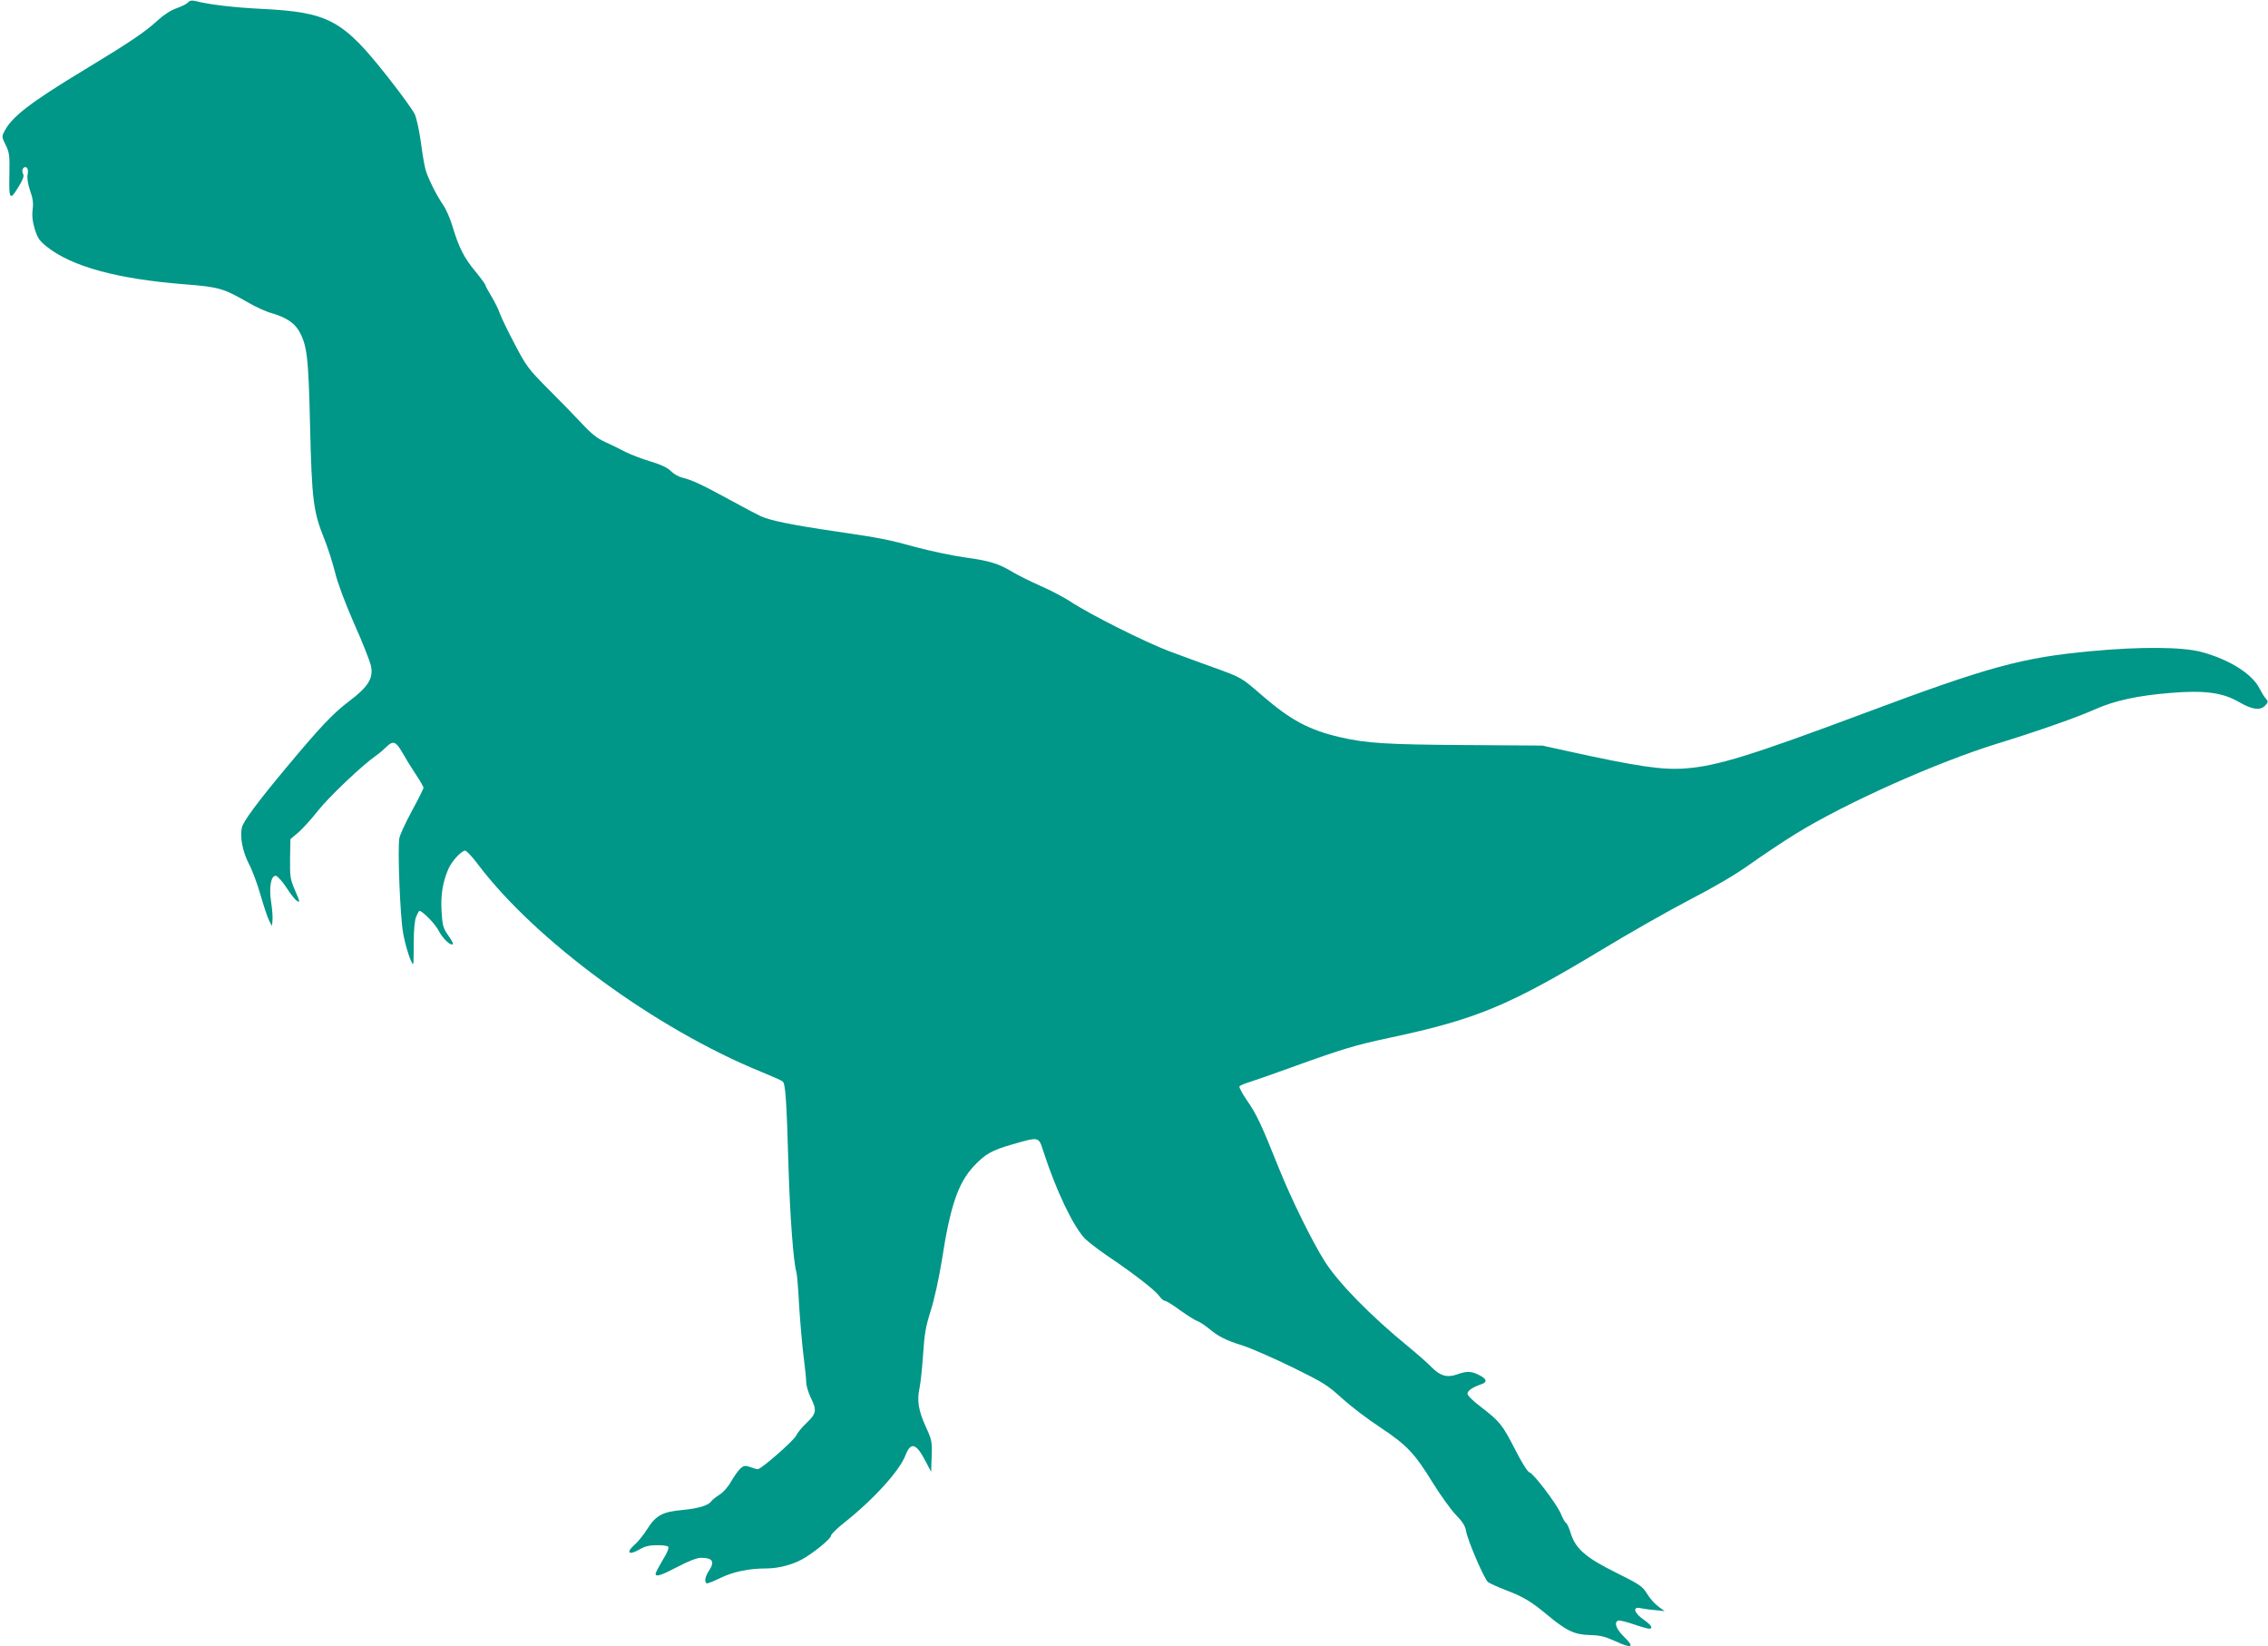 <?xml version="1.0" standalone="no"?>
<!DOCTYPE svg PUBLIC "-//W3C//DTD SVG 20010904//EN"
 "http://www.w3.org/TR/2001/REC-SVG-20010904/DTD/svg10.dtd">
<svg version="1.0" xmlns="http://www.w3.org/2000/svg"
 width="1280pt" height="929pt" viewBox="0 0 1280 929"
 preserveAspectRatio="xMidYMid meet">
<g transform="translate(0,929) scale(0.1,-0.1)"
fill="#009688" stroke="none">
<path d="M1061 9276 c-7 -8 -35 -22 -63 -32 -33 -11 -72 -36 -108 -69 -72 -66
-153 -121 -414 -279 -303 -183 -409 -265 -450 -345 -17 -31 -16 -34 6 -79 21
-42 23 -59 21 -170 -3 -141 3 -147 54 -62 23 38 30 57 23 69 -11 21 3 46 20
36 7 -5 10 -19 6 -39 -4 -21 1 -54 14 -92 16 -44 19 -71 14 -107 -4 -34 -1
-66 12 -109 16 -51 27 -67 67 -99 141 -113 398 -183 777 -213 194 -15 221 -23
355 -100 44 -26 105 -54 135 -62 82 -24 129 -54 156 -99 47 -82 55 -144 64
-540 10 -416 18 -481 80 -635 21 -52 48 -138 61 -190 14 -58 55 -168 106 -285
47 -104 89 -212 96 -239 16 -72 -13 -120 -123 -203 -90 -68 -161 -143 -349
-368 -167 -200 -248 -309 -256 -345 -12 -54 5 -137 40 -205 19 -35 48 -114 66
-177 18 -62 39 -126 48 -143 l16 -30 3 33 c2 18 -2 65 -8 103 -13 84 0 152 28
147 9 -2 36 -32 59 -67 23 -36 49 -68 57 -73 21 -12 21 -13 -11 63 -25 58 -27
75 -26 174 l2 110 45 38 c25 22 75 77 111 123 60 76 251 258 328 311 18 12 43
34 57 48 38 38 55 32 91 -32 18 -32 52 -87 76 -123 24 -36 43 -69 43 -75 0 -6
-29 -64 -65 -130 -36 -66 -68 -136 -71 -154 -11 -58 4 -440 21 -535 13 -76 46
-176 57 -176 2 0 3 53 3 118 0 77 5 128 14 150 7 17 15 32 18 32 18 0 90 -74
109 -112 23 -45 68 -87 80 -75 3 2 -9 25 -27 50 -28 40 -32 54 -37 135 -5 93
6 162 38 238 19 44 74 104 95 104 8 0 39 -33 70 -74 326 -433 1002 -929 1599
-1173 61 -25 116 -49 123 -55 16 -13 22 -100 33 -478 8 -282 29 -554 45 -599
3 -7 10 -91 15 -186 6 -95 17 -223 25 -286 8 -62 15 -129 15 -148 0 -20 12
-58 25 -86 36 -72 33 -91 -23 -144 -27 -25 -53 -58 -59 -72 -12 -27 -197 -189
-216 -189 -6 0 -25 5 -43 12 -29 10 -36 9 -55 -8 -12 -10 -35 -43 -52 -72 -17
-31 -45 -63 -68 -77 -20 -13 -40 -29 -44 -35 -15 -24 -71 -41 -160 -50 -116
-10 -153 -30 -203 -109 -19 -31 -51 -70 -70 -87 -50 -43 -35 -62 23 -29 32 19
58 26 100 26 31 1 61 -3 66 -8 6 -6 -5 -35 -31 -76 -22 -37 -40 -71 -40 -77 0
-20 32 -9 126 40 59 31 108 50 129 50 68 0 81 -21 45 -75 -20 -31 -26 -60 -12
-69 4 -2 39 11 77 30 75 36 162 54 262 54 71 0 161 25 218 62 70 44 145 108
145 123 0 8 33 40 72 71 167 132 315 295 348 382 30 78 61 69 113 -32 l32 -61
3 88 c3 82 1 93 -33 166 -42 94 -51 148 -35 221 6 30 15 116 20 190 7 111 14
154 43 245 20 63 46 182 62 280 48 312 92 439 181 535 64 68 100 89 218 123
152 43 147 45 174 -38 73 -225 168 -423 235 -494 18 -18 73 -60 122 -94 145
-97 273 -196 295 -227 12 -17 27 -30 34 -30 8 0 47 -24 87 -54 41 -29 84 -56
96 -60 13 -4 41 -23 65 -42 54 -45 94 -66 193 -97 44 -14 168 -68 275 -120
179 -88 202 -102 285 -178 50 -45 147 -119 216 -164 149 -99 192 -144 296
-313 43 -69 101 -150 129 -179 38 -39 53 -63 58 -91 8 -52 103 -273 124 -289
9 -7 53 -27 97 -44 105 -40 146 -65 241 -144 106 -88 151 -109 239 -111 55 -1
85 -9 138 -33 97 -45 115 -38 55 21 -47 45 -61 84 -35 94 7 2 46 -7 86 -21 41
-14 80 -25 88 -25 25 0 13 21 -32 52 -53 37 -63 74 -17 64 15 -3 52 -9 82 -11
l55 -6 -25 18 c-33 24 -57 51 -83 93 -18 29 -48 48 -164 105 -170 84 -230 135
-257 220 -9 30 -21 57 -27 61 -6 3 -20 27 -30 53 -25 57 -154 227 -177 233
-11 3 -44 56 -81 129 -72 140 -86 158 -194 241 -50 38 -77 66 -75 76 3 17 31
35 80 52 35 12 28 31 -18 53 -43 21 -67 21 -123 1 -55 -19 -94 -7 -142 42 -19
20 -77 71 -129 114 -213 174 -397 361 -475 485 -70 111 -188 350 -258 525 -99
247 -125 303 -181 383 -25 37 -44 72 -41 77 3 5 29 16 56 24 28 9 144 49 259
91 266 96 339 118 536 160 485 103 672 181 1194 496 157 95 382 223 500 284
139 72 258 142 336 198 67 48 184 126 260 173 281 173 790 401 1139 509 228
70 450 148 552 194 109 48 237 76 421 91 190 16 294 3 386 -50 77 -45 123 -51
151 -20 16 18 17 22 3 38 -9 9 -25 36 -37 59 -41 81 -170 162 -326 204 -107
29 -345 31 -620 5 -393 -36 -579 -87 -1280 -349 -639 -239 -835 -300 -1014
-313 -130 -10 -274 12 -661 97 l-145 32 -440 3 c-444 3 -552 10 -701 44 -176
41 -279 96 -439 234 -120 104 -117 102 -268 157 -73 26 -188 68 -257 94 -134
50 -453 210 -561 282 -37 24 -113 64 -169 88 -56 25 -127 60 -158 79 -78 47
-130 62 -268 81 -66 9 -184 34 -264 55 -173 47 -197 52 -460 91 -248 36 -373
62 -426 86 -21 10 -100 51 -174 92 -153 84 -220 115 -270 126 -18 4 -47 20
-63 36 -19 20 -56 37 -115 55 -48 14 -112 39 -142 54 -30 16 -82 41 -115 56
-44 20 -79 48 -130 103 -38 41 -124 129 -190 195 -114 115 -124 128 -191 256
-39 74 -76 151 -83 171 -6 20 -27 62 -46 94 -19 32 -35 61 -35 65 0 5 -25 39
-56 77 -64 77 -94 135 -129 252 -13 44 -37 100 -53 123 -40 58 -88 155 -101
203 -6 22 -18 92 -26 155 -9 63 -24 133 -34 155 -10 22 -77 115 -149 206 -257
327 -335 370 -717 389 -159 8 -294 24 -376 45 -17 4 -30 1 -38 -9z"/>
</g>
</svg>
